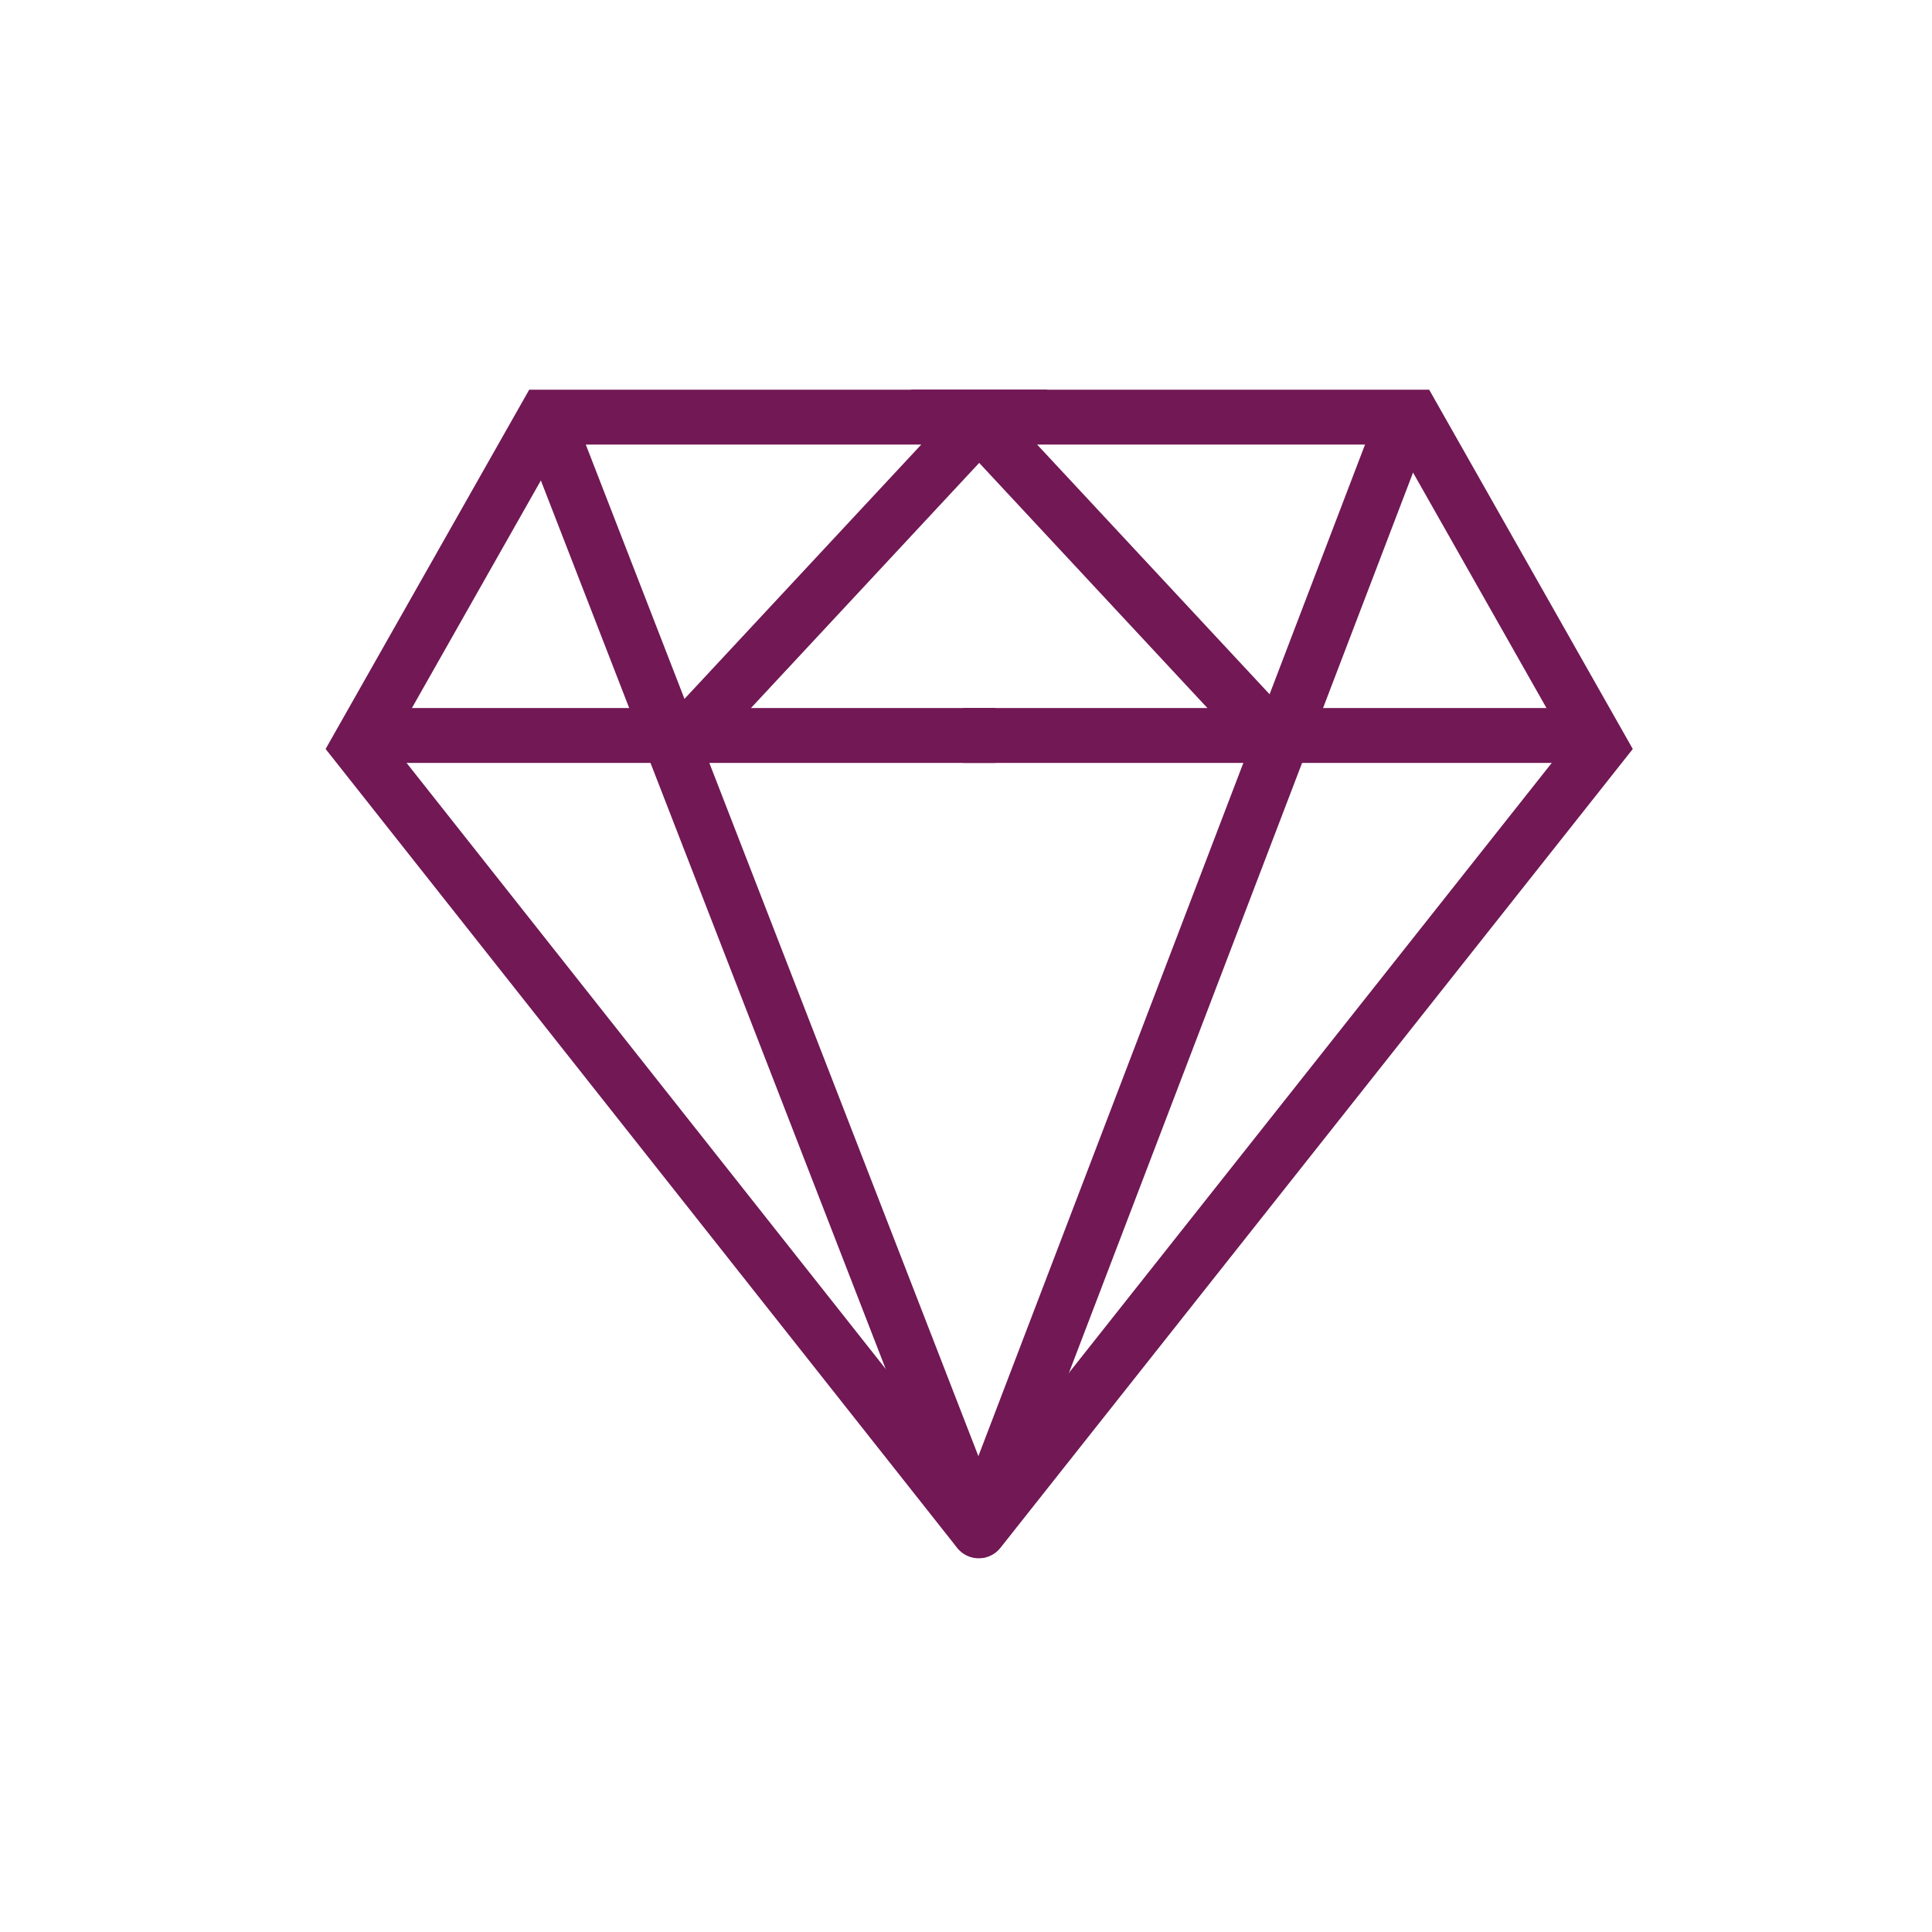 <svg xmlns="http://www.w3.org/2000/svg" xmlns:xlink="http://www.w3.org/1999/xlink" fill="none" version="1.1" width="88" height="88" viewBox="0 0 88 88"><defs><clipPath id="master_svg0_163_814"><rect x="0" y="0" width="88" height="88" rx="0"/></clipPath></defs><g clip-path="url(#master_svg0_163_814)"><g><path d="M14.831,34.115L43.588,70.49Q43.676,70.601,43.786,70.689Q43.896,70.778,44.024,70.84Q44.151,70.901,44.289,70.933Q44.427,70.965,44.568,70.965Q44.63,70.965,44.691,70.959Q44.752,70.953,44.812,70.941Q44.872,70.929,44.931,70.911Q44.99,70.893,45.047,70.869Q45.103,70.846,45.158,70.817Q45.212,70.788,45.263,70.754Q45.314,70.72,45.361,70.681Q45.409,70.642,45.452,70.599Q45.496,70.555,45.535,70.508Q45.574,70.46,45.608,70.409Q45.642,70.358,45.671,70.304Q45.7,70.25,45.723,70.193Q45.747,70.136,45.765,70.077Q45.782,70.019,45.794,69.959Q45.806,69.898,45.812,69.837Q45.818,69.776,45.818,69.715Q45.818,69.504,45.749,69.304Q45.68,69.105,45.549,68.939L17.835,33.885L25.562,20.25L41.962,20.25L30.418,32.648Q30.257,32.822,30.17,33.042Q30.083,33.263,30.083,33.5Q30.083,33.561,30.089,33.623Q30.095,33.684,30.107,33.744Q30.119,33.804,30.137,33.863Q30.155,33.922,30.178,33.978Q30.202,34.035,30.231,34.089Q30.26,34.143,30.294,34.194Q30.328,34.245,30.367,34.293Q30.406,34.34,30.449,34.384Q30.493,34.427,30.54,34.466Q30.588,34.505,30.639,34.539Q30.69,34.573,30.744,34.602Q30.798,34.631,30.855,34.655Q30.912,34.678,30.97,34.696Q31.029,34.714,31.089,34.726Q31.15,34.738,31.211,34.744Q31.272,34.75,31.333,34.75Q31.462,34.75,31.588,34.724Q31.714,34.697,31.832,34.646Q31.95,34.595,32.055,34.52Q32.16,34.446,32.248,34.352L47.705,17.75L24.105,17.75L14.831,34.115Z" fill-rule="evenodd" fill="#711855" fill-opacity="1"/></g><g><path d="M45.333,34.75L16.333,34.75L16.333,32.25L45.333,32.25L45.333,34.75Z" fill-rule="evenodd" fill="#711855" fill-opacity="1"/></g><g transform="matrix(0.371,0.928,-0.928,0.371,33.944,-10.973)"><path d="M25.088,18.332L78.355,18.871Q78.416,18.872,78.476,18.878Q78.537,18.885,78.597,18.897Q78.656,18.91,78.715,18.928Q78.773,18.946,78.829,18.97Q78.885,18.994,78.939,19.023Q78.992,19.052,79.043,19.086Q79.093,19.121,79.14,19.159Q79.187,19.198,79.23,19.242Q79.273,19.285,79.312,19.333Q79.35,19.38,79.384,19.431Q79.418,19.482,79.446,19.535Q79.475,19.589,79.498,19.646Q79.521,19.702,79.539,19.761Q79.556,19.819,79.568,19.879Q79.58,19.939,79.586,19.999Q79.592,20.06,79.592,20.121Q79.592,20.183,79.586,20.244Q79.58,20.305,79.568,20.365Q79.556,20.425,79.538,20.484Q79.52,20.543,79.497,20.6Q79.473,20.656,79.444,20.71Q79.415,20.765,79.381,20.816Q79.347,20.867,79.308,20.914Q79.269,20.962,79.226,21.005Q79.182,21.049,79.135,21.087Q79.087,21.126,79.036,21.161Q78.985,21.195,78.931,21.224Q78.877,21.253,78.82,21.276Q78.763,21.3,78.705,21.317Q78.646,21.335,78.586,21.347Q78.525,21.359,78.464,21.365Q78.403,21.371,78.342,21.371L78.329,21.371L25.063,20.832Q25.002,20.831,24.941,20.824Q24.88,20.818,24.821,20.805Q24.761,20.793,24.703,20.775Q24.644,20.757,24.588,20.733Q24.532,20.709,24.478,20.68Q24.425,20.651,24.374,20.617Q24.324,20.582,24.277,20.543Q24.23,20.504,24.187,20.461Q24.144,20.418,24.106,20.37Q24.067,20.323,24.033,20.272Q24,20.221,23.971,20.167Q23.942,20.114,23.919,20.057Q23.896,20.001,23.878,19.942Q23.861,19.884,23.849,19.824Q23.837,19.764,23.831,19.703Q23.825,19.643,23.825,19.582Q23.825,19.52,23.831,19.459Q23.837,19.398,23.849,19.338Q23.861,19.278,23.879,19.219Q23.897,19.16,23.92,19.103Q23.944,19.047,23.973,18.992Q24.002,18.938,24.036,18.887Q24.07,18.836,24.109,18.789Q24.148,18.741,24.191,18.698Q24.235,18.654,24.282,18.615Q24.33,18.577,24.381,18.542Q24.432,18.508,24.486,18.479Q24.54,18.45,24.597,18.427Q24.654,18.403,24.712,18.386Q24.771,18.368,24.831,18.356Q24.892,18.344,24.953,18.338Q25.014,18.332,25.075,18.332L25.088,18.332L25.088,18.332Z" fill-rule="evenodd" fill="#711855" fill-opacity="1"/></g><g transform="matrix(-1,0,0,1,145.736,0)"><path d="M100.17,70.504L100.17,70.504Q100.258,70.615,100.368,70.703Q100.479,70.792,100.606,70.853Q100.733,70.915,100.871,70.947Q101.009,70.978,101.15,70.978Q101.212,70.978,101.273,70.972Q101.334,70.966,101.394,70.954Q101.454,70.942,101.513,70.924Q101.572,70.906,101.629,70.883Q101.685,70.859,101.74,70.831Q101.794,70.802,101.845,70.767Q101.896,70.733,101.943,70.694Q101.991,70.656,102.034,70.612Q102.078,70.569,102.117,70.521Q102.156,70.474,102.19,70.423Q102.224,70.372,102.253,70.317Q102.282,70.263,102.305,70.207Q102.329,70.15,102.346,70.091Q102.364,70.032,102.376,69.972Q102.388,69.912,102.394,69.851Q102.4,69.79,102.4,69.728Q102.4,69.517,102.331,69.317Q102.262,69.118,102.13,68.952L102.13,68.952L74.37,33.884L82.096,20.25L98.496,20.25L86.953,32.648Q86.791,32.822,86.705,33.042Q86.618,33.263,86.618,33.5Q86.618,33.561,86.624,33.623Q86.63,33.684,86.642,33.744Q86.654,33.804,86.672,33.863Q86.689,33.922,86.713,33.978Q86.736,34.035,86.765,34.089Q86.794,34.143,86.828,34.194Q86.863,34.245,86.901,34.293Q86.94,34.34,86.984,34.384Q87.027,34.427,87.075,34.466Q87.122,34.505,87.173,34.539Q87.224,34.573,87.279,34.602Q87.333,34.631,87.389,34.655Q87.446,34.678,87.505,34.696Q87.564,34.714,87.624,34.726Q87.684,34.738,87.745,34.744Q87.806,34.75,87.868,34.75Q87.996,34.75,88.123,34.724Q88.249,34.697,88.367,34.646Q88.485,34.595,88.59,34.52Q88.695,34.446,88.783,34.352L104.239,17.75L80.639,17.75L71.365,34.116L100.17,70.504Z" fill-rule="evenodd" fill="#711855" fill-opacity="1"/></g><g transform="matrix(-1,0,0,1,145.736,0)"><path d="M101.868,34.75L72.868,34.75L72.868,32.25L101.868,32.25L101.868,34.75Z" fill-rule="evenodd" fill="#711855" fill-opacity="1"/></g><g transform="matrix(-0.371,0.928,0.928,0.371,69.613,-47.13)"><path d="M63.877,18.094L117.299,18.908L117.299,18.908Q117.36,18.909,117.42,18.916Q117.481,18.923,117.54,18.936Q117.6,18.948,117.658,18.967Q117.716,18.985,117.772,19.009Q117.827,19.033,117.881,19.062Q117.934,19.091,117.984,19.126Q118.035,19.16,118.081,19.199Q118.128,19.238,118.171,19.281Q118.213,19.324,118.252,19.372Q118.29,19.419,118.323,19.47Q118.357,19.521,118.385,19.574Q118.414,19.628,118.437,19.684Q118.46,19.741,118.477,19.799Q118.495,19.857,118.506,19.917Q118.518,19.976,118.524,20.037Q118.53,20.097,118.53,20.158Q118.53,20.22,118.524,20.281Q118.518,20.342,118.506,20.402Q118.494,20.462,118.476,20.521Q118.458,20.58,118.435,20.637Q118.411,20.693,118.382,20.748Q118.353,20.802,118.319,20.853Q118.285,20.904,118.246,20.951Q118.207,20.999,118.164,21.042Q118.12,21.086,118.073,21.125Q118.026,21.163,117.974,21.198Q117.923,21.232,117.869,21.261Q117.815,21.29,117.758,21.313Q117.702,21.337,117.643,21.354Q117.584,21.372,117.524,21.384Q117.464,21.396,117.403,21.402Q117.341,21.408,117.28,21.408Q117.27,21.408,117.261,21.408L117.261,21.408L63.839,20.594L63.838,20.594Q63.777,20.593,63.717,20.586Q63.656,20.579,63.597,20.566Q63.537,20.554,63.479,20.535Q63.422,20.517,63.366,20.493Q63.31,20.469,63.256,20.44Q63.203,20.411,63.153,20.376Q63.103,20.342,63.056,20.303Q63.009,20.264,62.967,20.221Q62.924,20.178,62.886,20.13Q62.847,20.083,62.814,20.032Q62.78,19.982,62.752,19.928Q62.724,19.874,62.7,19.818Q62.677,19.762,62.66,19.703Q62.642,19.645,62.631,19.585Q62.619,19.526,62.613,19.465Q62.607,19.405,62.607,19.344Q62.607,19.282,62.613,19.221Q62.619,19.16,62.631,19.1Q62.643,19.04,62.661,18.981Q62.679,18.922,62.702,18.865Q62.726,18.809,62.755,18.755Q62.784,18.7,62.818,18.649Q62.852,18.598,62.891,18.551Q62.93,18.503,62.973,18.46Q63.017,18.417,63.064,18.378Q63.112,18.339,63.163,18.304Q63.214,18.27,63.268,18.241Q63.322,18.212,63.379,18.189Q63.435,18.165,63.494,18.148Q63.553,18.13,63.613,18.118Q63.673,18.106,63.735,18.1Q63.796,18.094,63.857,18.094Q63.867,18.094,63.876,18.094L63.877,18.094Z" fill-rule="evenodd" fill="#711855" fill-opacity="1"/></g></g></svg>